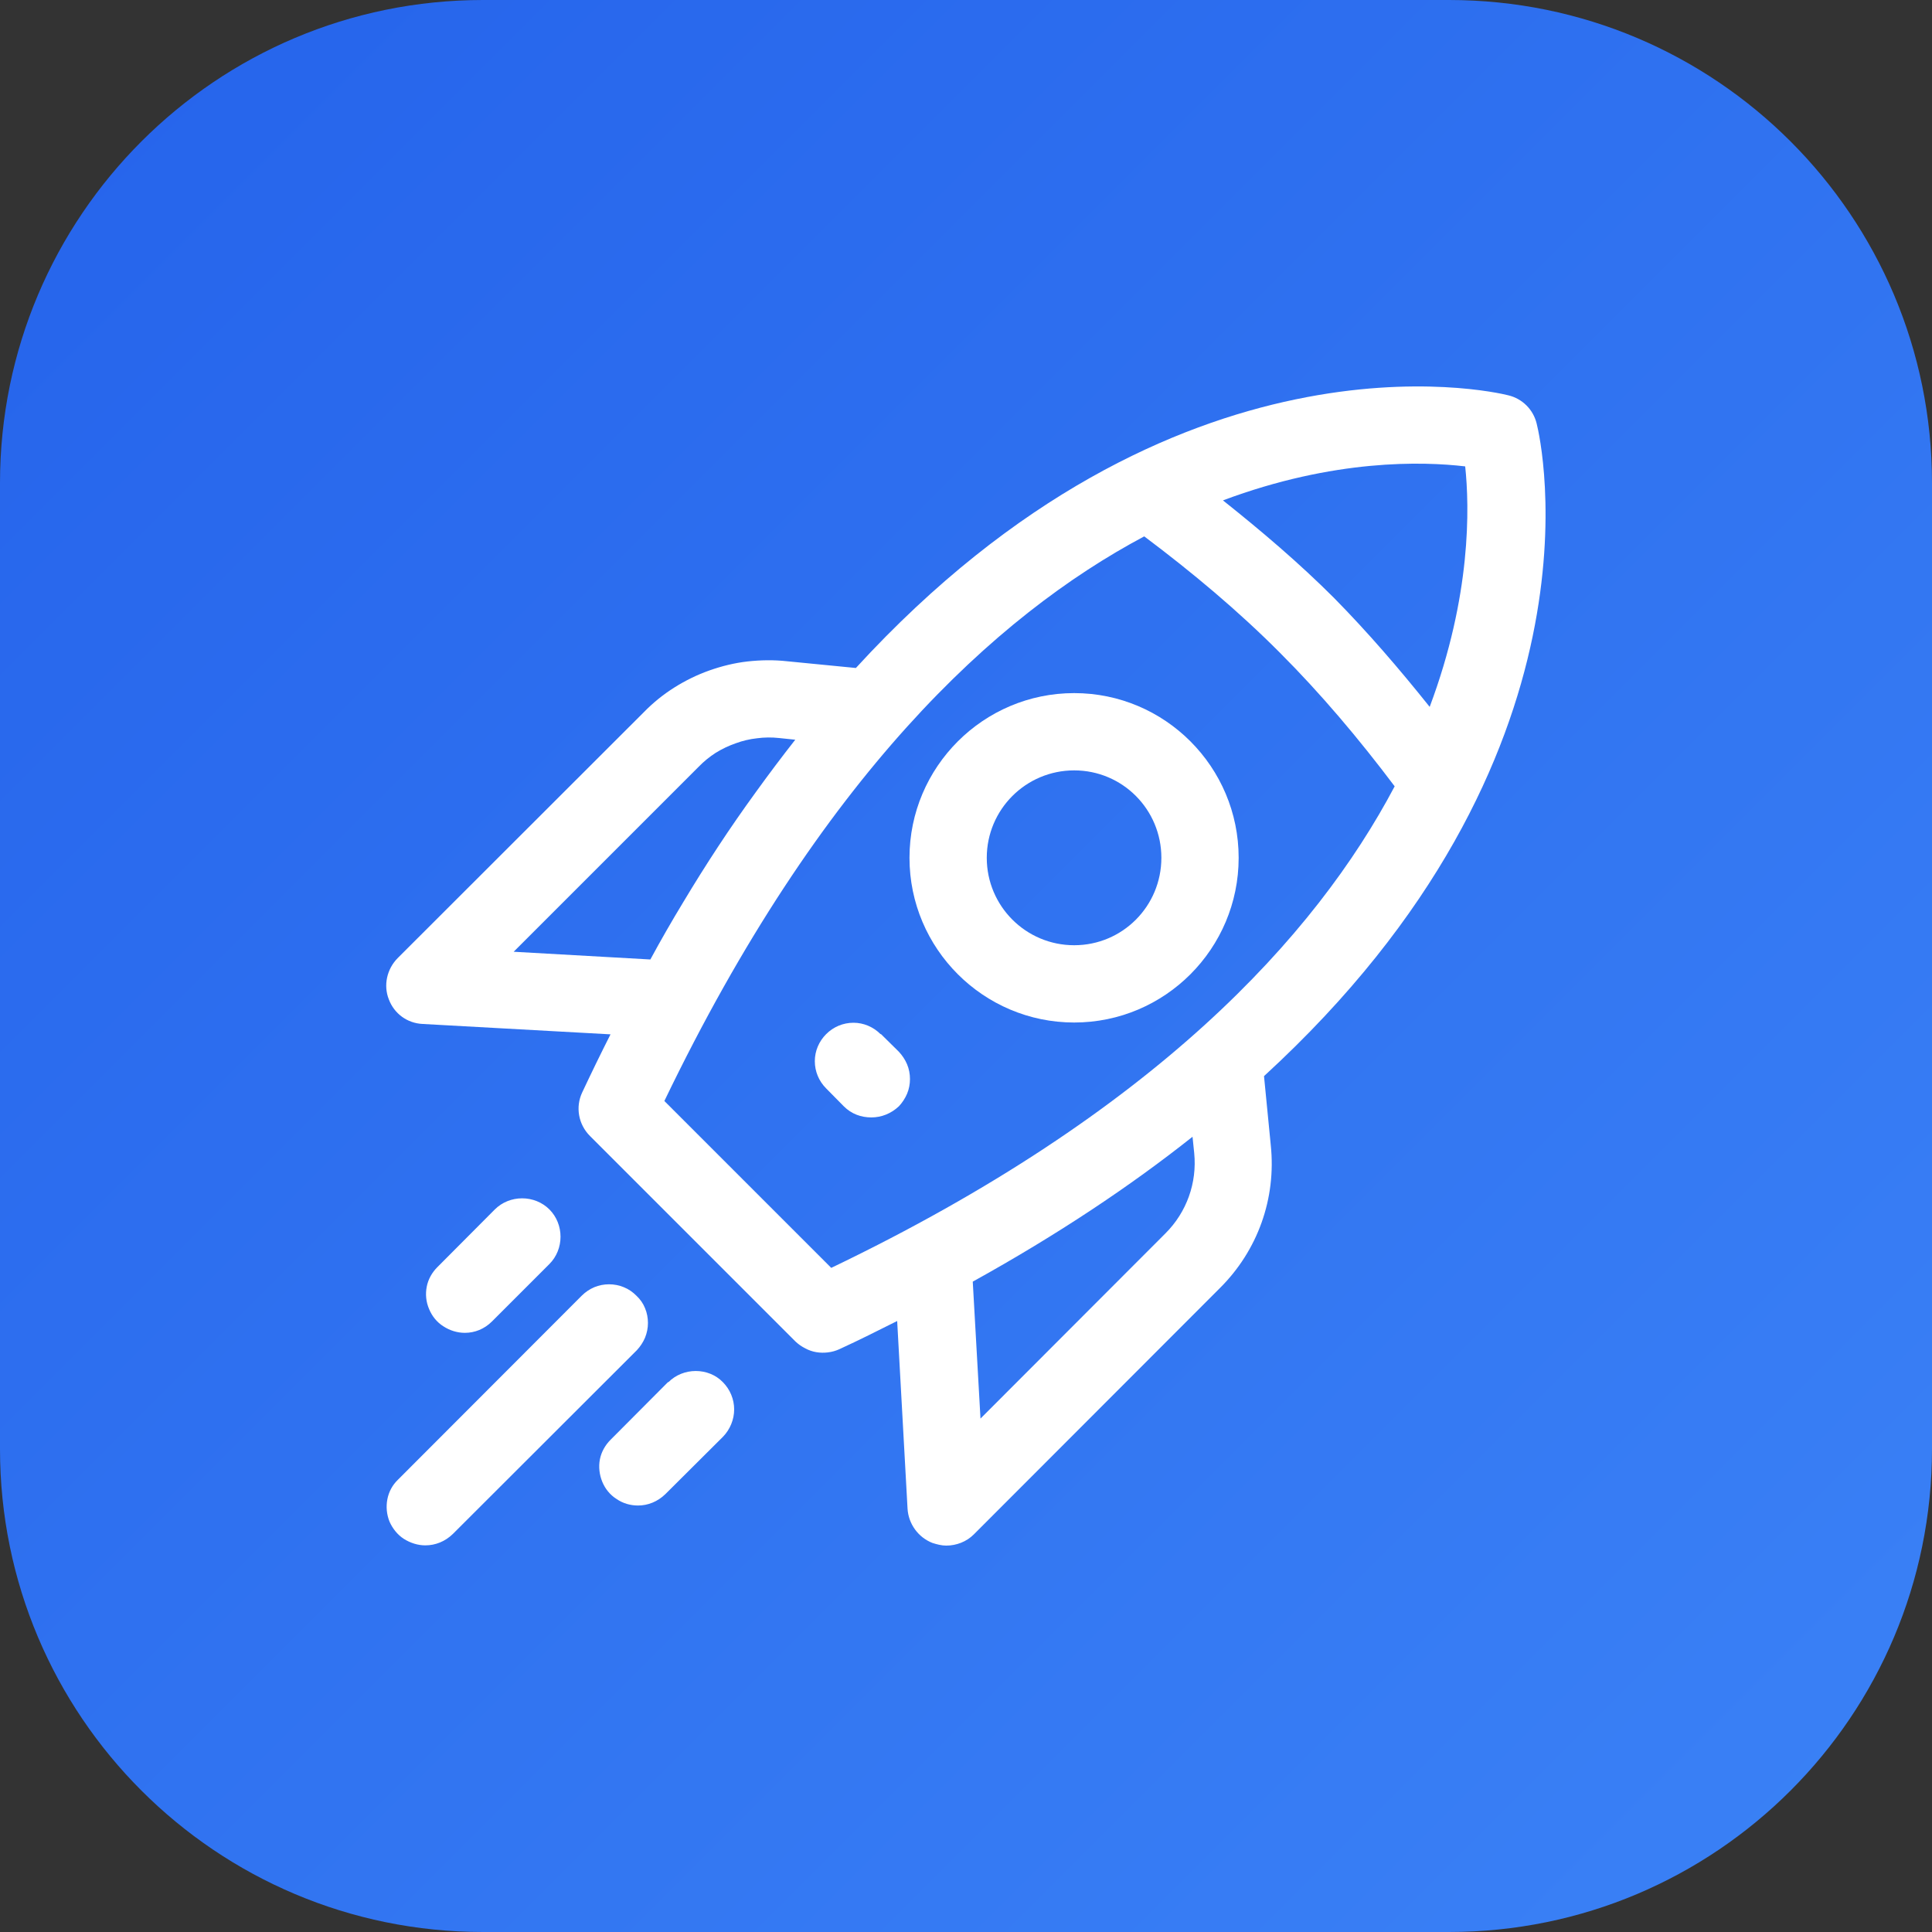 <svg version="1.2" xmlns="http://www.w3.org/2000/svg" viewBox="0 0 800 800" width="48" height="48">
	<rect x="0" y="0" width="800" height="800" fill="#333333" stroke="none"/>
	<title>blue_background</title>
	<defs>
		<linearGradient id="g1" x2="1" gradientUnits="userSpaceOnUse" gradientTransform="matrix(800,800,-800,800,0,0)">
			<stop offset="0" stop-color="#2563eb"/>
			<stop offset="1" stop-color="#3b82f6"/>
		</linearGradient>
	</defs>
	<style>
		.s0 { fill: url(#g1) } 
		.s1 { fill: #ffffff } 
	</style>
	<path fill-rule="evenodd" class="s0" d="m200 0h400c110.5 0 200 89.5 200 200v400c0 110.5-89.5 200-200 200h-400c-110.5 0-200-89.5-200-200v-400c0-110.5 89.5-200 200-200z"/>
	<path class="s1" d="m636.3 175.4c-1.4-5.8-5.9-10.3-11.7-11.7-7-1.8-137.9-31.4-270.2 112.9l-28.6-2.8c-5.4-0.6-10.9-0.5-16.3 0.1-5.3 0.6-10.6 1.9-15.7 3.7-5.1 1.8-10 4.2-14.6 7.1-4.6 2.9-8.8 6.3-12.6 10.2l-102 101.9c-4.4 4.5-5.9 11.2-3.6 17 2.2 5.9 7.6 9.9 14 10.2l77.8 4.3c-4 7.9-7.8 15.7-11.7 24-2.9 6.1-1.6 13.3 3.2 18.1l85.1 85.1q1.8 1.7 4 2.8 2.2 1.2 4.6 1.6 2.4 0.4 4.8 0.1 2.5-0.3 4.7-1.3c8.3-3.8 16.2-7.8 24-11.7l4.3 77.8c0.4 6.2 4.4 11.8 10.3 14.1 1.9 0.6 3.8 1.1 5.7 1.1 4.2 0 8.4-1.6 11.4-4.6l101.9-102c15.7-15.6 23.4-37.1 21.1-59.2l-2.8-28.6c144.3-132.3 114.7-263.2 112.9-270.2zm-359.7 396.9l-23.8 23.9c-2.2 2.2-3.8 5-4.4 8.1-0.6 3.1-0.2 6.4 1 9.3 1.2 2.9 3.2 5.4 5.9 7.1 2.6 1.8 5.7 2.7 8.9 2.7 4.1 0 8.1-1.6 11.3-4.7l23.9-23.8c2.9-3 4.6-7.1 4.6-11.3 0-4.2-1.7-8.3-4.7-11.3-2.9-3-7-4.6-11.2-4.6-4.2 0-8.3 1.6-11.3 4.6zm-72.9-25.1l23.8-23.8c3-3 4.6-7.1 4.6-11.3 0-4.2-1.6-8.3-4.6-11.3-3-3-7.1-4.6-11.3-4.6-4.2 0-8.3 1.6-11.3 4.6l-23.8 23.9c-2.2 2.2-3.8 5-4.4 8.1-0.6 3.1-0.3 6.3 1 9.3 1.2 2.9 3.2 5.4 5.9 7.1 2.6 1.7 5.7 2.7 8.9 2.7 4.1 0 8.1-1.6 11.2-4.7zm59.8-10.7c-1.5-1.5-3.2-2.7-5.2-3.5-1.9-0.8-4-1.2-6.1-1.2-2.1 0-4.2 0.4-6.1 1.2-1.9 0.8-3.7 2-5.2 3.5l-76.1 76.2c-2.3 2.2-3.8 5-4.4 8.1-0.6 3.1-0.3 6.3 0.9 9.3 1.3 2.9 3.3 5.4 5.9 7.1 2.7 1.7 5.8 2.7 8.9 2.7 4.2 0 8.2-1.6 11.4-4.7l76.2-76.1c1.4-1.5 2.6-3.3 3.4-5.2 0.8-2 1.2-4 1.2-6.1 0-2.1-0.4-4.2-1.2-6.1-0.8-2-2-3.7-3.6-5.2zm343.2-343.4c1.8 16.8 2.6 53.5-14.7 99.6-12.7-15.9-25.8-31.1-39.7-45.2-14.2-14.2-29.8-27.5-45.9-40.3 46.2-17.3 83-16.1 100.1-14.1zm-394 201l76.6-76.6q3.2-3.3 7.1-5.8 3.9-2.4 8.2-3.9 4.3-1.6 8.9-2.1 4.5-0.6 9.1-0.1l6.7 0.7q-8.4 10.7-16.4 21.8-8 11-15.5 22.4-7.5 11.4-14.5 23.1-7.1 11.7-13.6 23.7zm131.5 130.9l-69.1-69.1c64.5-134 137-201 198.7-233.8 20 15 39.1 31 56.2 48.2 16.8 16.8 32.6 35.5 47.5 55.3-32.8 62.1-99.5 135.2-233.3 199.4zm150.3-47.5c1.2 12.3-3.1 24.4-11.9 33.2l-76.6 76.7-3.2-56.7c35.2-19.5 65.3-39.6 91-60z"/>
	<path class="s1" d="m364.6 428.2c-3-3-7-4.7-11.2-4.7-4.3 0-8.3 1.7-11.3 4.7-3 3-4.7 7-4.7 11.2 0 4.3 1.7 8.3 4.7 11.3l7.3 7.4c3.2 3.2 7.2 4.6 11.4 4.6 4.2 0 8.2-1.6 11.4-4.6 1.4-1.5 2.6-3.3 3.4-5.2 0.8-1.9 1.2-4 1.2-6.1 0-2.1-0.4-4.2-1.2-6.1-0.8-1.9-2-3.7-3.4-5.2l-7.4-7.3zm80.2-141.2c-37.6 0-68.2 30.6-68.2 68.2 0 37.6 30.6 68.2 68.2 68.2 37.6 0 68.1-30.6 68.1-68.2 0-37.6-30.5-68.2-68.1-68.2zm0 104.4c-20 0-36.2-16.2-36.2-36.2 0-20 16.2-36.2 36.2-36.2 20 0 36.1 16.2 36.1 36.2 0 20-16.1 36.2-36.1 36.2z"/>
</svg>
